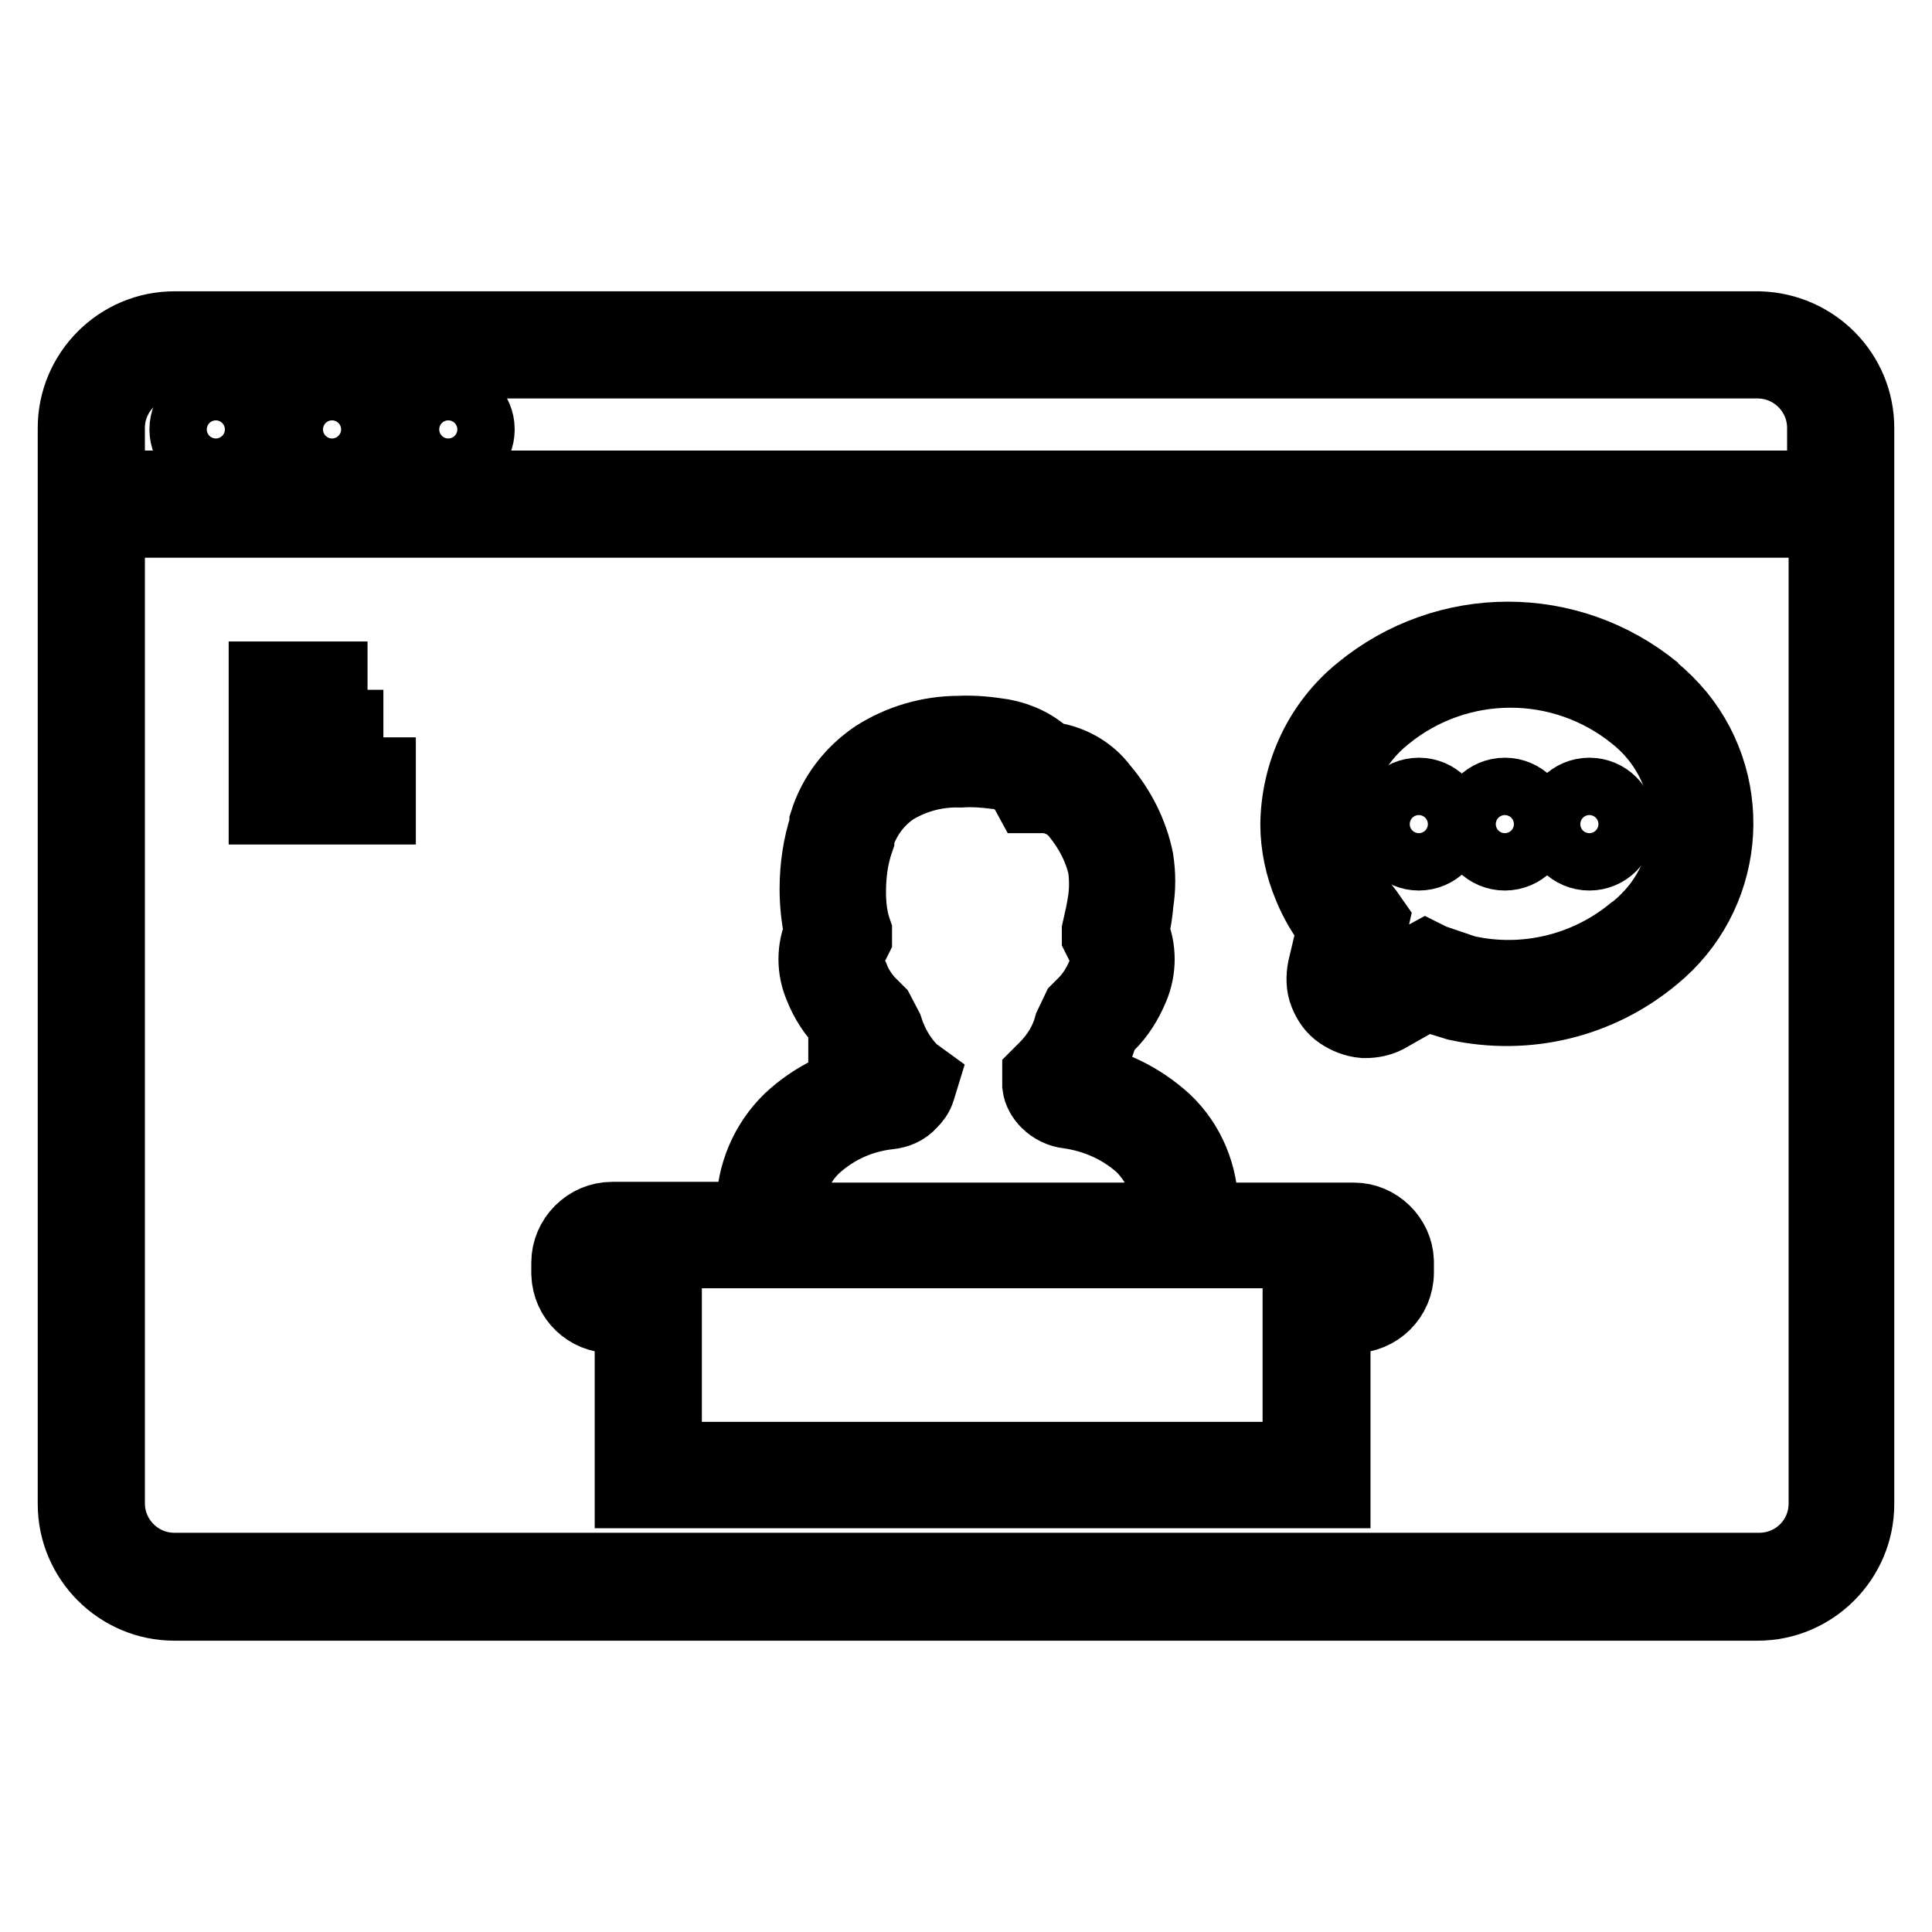 <?xml version="1.0" encoding="utf-8"?>
<!-- Svg Vector Icons : http://www.onlinewebfonts.com/icon -->
<!DOCTYPE svg PUBLIC "-//W3C//DTD SVG 1.1//EN" "http://www.w3.org/Graphics/SVG/1.1/DTD/svg11.dtd">
<svg version="1.1" xmlns="http://www.w3.org/2000/svg" xmlns:xlink="http://www.w3.org/1999/xlink" x="0px" y="0px" viewBox="0 0 256 256" enable-background="new 0 0 256 256" xml:space="preserve">
<g> <path stroke-width="10" fill-opacity="0" stroke="#000000"  d="M35.3,90h8.4v4.2h-8.4V90z M35.3,96.4h10.5v4.2H35.3V96.4z M35.3,102.7h14.8v4.2H35.3V102.7z M179.4,161.7 h-20.5c0.2-0.5,0.2-1,0.2-1.5c0-4.4-1.7-8.6-4.9-11.6c-3.2-2.9-7.1-4.8-11.4-5.5c1.2-1.6,2.1-3.4,2.7-5.3l0.6-1.7l0.6-0.4 c1.4-1.4,2.4-3,3.2-4.9c1-2.4,1-5,0-7.4c0.3-1.3,0.5-2.5,0.6-3.8c0.3-1.9,0.3-3.8,0-5.7c-0.7-3.4-2.3-6.6-4.6-9.3 c-1.7-2.3-4.3-3.7-7.2-4c-1.6-1.6-3.7-2.6-5.9-3c-1.9-0.3-3.8-0.5-5.7-0.4c-3.9,0-7.7,1.1-11,3.2c-3.1,2.1-5.4,5.1-6.5,8.6v0.4 c-0.9,2.7-1.3,5.6-1.3,8.4c0,1.9,0.2,3.8,0.6,5.7c-1,2.3-1,4.9,0,7.2c0.7,1.8,1.8,3.5,3.2,4.9v1.3h0.8l0.4,0.8 c0.7,1.9,1.6,3.6,2.7,5.3c-4.2,0.7-8.1,2.6-11.2,5.5c-3.1,3-4.9,7.2-4.9,11.6c0,0.5,0.1,1,0.2,1.5H81.1c-3.1,0-5.7,2.6-5.7,5.7v1.5 c0.1,3.1,2.6,5.5,5.7,5.5h2.7v23.2h92.8v-23.2h2.7c3.1,0,5.7-2.5,5.7-5.7v-1.5C184.9,164.2,182.4,161.7,179.4,161.7z M104.3,160.3 c-0.1-3.3,1.2-6.4,3.6-8.6c2.8-2.5,6.2-4,9.9-4.4c1-0.1,2-0.5,2.7-1.3c0.5-0.5,0.9-1,1.1-1.7l0.4-1.3l-1.1-0.8 c-1.7-1.6-2.9-3.7-3.6-5.9l-1.1-2.1l-1.3-1.3c-0.9-1-1.6-2.1-2.1-3.4c-0.7-1.4-0.7-3,0-4.4l0.4-0.8v-0.8c-0.6-1.7-0.8-3.5-0.8-5.3 c0-2.4,0.3-4.7,1.1-7v-0.4c0.9-2.7,2.6-5,4.9-6.5c2.7-1.6,5.7-2.4,8.9-2.3c1.5-0.1,3.1,0,4.6,0.2c1.6,0.1,3,0.9,4,2.1l0.6,1.1h1.3 c2-0.1,3.9,0.8,5.1,2.3c1.7,2.1,3,4.5,3.6,7.2c0.2,1.5,0.2,3,0,4.4c-0.2,1.4-0.5,2.7-0.8,4v0.8l0.4,0.8c0.8,1.4,0.9,3,0.2,4.4 c-0.6,1.4-1.4,2.7-2.5,3.8l-0.8,0.8L142,136c-0.6,2.2-1.8,4.1-3.4,5.7l-0.8,0.8v1.3c0.1,0.8,0.5,1.5,1.1,2.1 c0.7,0.7,1.7,1.2,2.7,1.3c3.6,0.5,7,2,9.7,4.4c2.4,2.3,3.7,5.4,3.6,8.6h-0.2v1.5h-50v-1.5H104.3z M180.8,168.7 c0,0.8-0.7,1.5-1.5,1.5h-7v23.2H88v-23.2h-7c-0.8,0-1.5-0.7-1.5-1.5v-1.5c0-0.8,0.7-1.5,1.5-1.5h98.3c0.8,0,1.5,0.7,1.5,1.5V168.7z  M219.2,91.7c-11.3-9.3-27.5-9.3-38.8,0c-5.3,4.3-8.3,10.7-8.4,17.5c0,2.8,0.6,5.6,1.7,8.2c0.8,2,1.9,3.8,3.2,5.5l-1.3,5.5 c-0.2,1.1-0.2,2.2,0.2,3.2c0.4,1,1,1.9,1.9,2.5c0.9,0.6,1.9,1,3,1.1h0.2c1,0,1.9-0.2,2.7-0.6l5.3-3l4.2,1.3 c9.2,2,18.7-0.3,25.9-6.3c9.7-7.9,11.1-22.1,3.3-31.7c-1-1.2-2.1-2.3-3.3-3.3L219.2,91.7z M216.5,123.6c-6.2,5.1-14.5,7.1-22.4,5.3 l-4.4-1.5l-0.8-0.4l-7,3.8h-1.5l-0.4-0.6c-0.1-0.2-0.1-0.4,0-0.6l1.7-7.6L181,121c-1.3-1.6-2.4-3.4-3.2-5.3 c-0.9-2.1-1.3-4.4-1.3-6.7c0.1-5.6,2.6-10.8,7-14.3c9.7-7.9,23.6-7.9,33.3,0c7.9,6.3,9.2,17.9,2.9,25.8c-0.9,1.1-1.8,2-2.9,2.9 L216.5,123.6z"/> <path stroke-width="10" fill-opacity="0" stroke="#000000"  d="M233.1,43.6H23.1c-7.2,0-13.1,5.9-13.1,13.1l0,0v142.6c0,7.2,5.9,13.1,13.1,13.1h209.8 c7.2,0,13.1-5.9,13.1-13.1V56.7C246,49.6,240.3,43.8,233.1,43.6L233.1,43.6z M14.2,56.7c0-4.9,4-8.9,8.9-8.9l0,0h209.8 c4.9,0,8.9,4,8.9,8.9v8H14.2V56.7z M233.1,208.1H23.1c-4.9,0-8.9-4-8.9-8.9V68.9H242v130.3C242,204.2,238,208.1,233.1,208.1z"/> <path stroke-width="10" fill-opacity="0" stroke="#000000"  d="M55.6,56.9c0,2.1,1.7,3.8,3.8,3.8c2.1,0,3.8-1.7,3.8-3.8s-1.7-3.8-3.8-3.8C57.3,53.1,55.6,54.8,55.6,56.9z" /> <path stroke-width="10" fill-opacity="0" stroke="#000000"  d="M40.2,56.9c0,2.1,1.7,3.8,3.8,3.8s3.8-1.7,3.8-3.8s-1.7-3.8-3.8-3.8S40.2,54.8,40.2,56.9z"/> <path stroke-width="10" fill-opacity="0" stroke="#000000"  d="M24.8,56.9c0,2.1,1.7,3.8,3.8,3.8c2.1,0,3.8-1.7,3.8-3.8c0,0,0,0,0,0c0-2.1-1.7-3.8-3.8-3.8 S24.8,54.8,24.8,56.9z"/> <path stroke-width="10" fill-opacity="0" stroke="#000000"  d="M184.2,109.2c0,2.1,1.7,3.8,3.8,3.8c2.1,0,3.8-1.7,3.8-3.8c0,0,0,0,0,0c0-2.1-1.7-3.8-3.8-3.8 C185.9,105.4,184.2,107.1,184.2,109.2C184.2,109.2,184.2,109.2,184.2,109.2z"/> <path stroke-width="10" fill-opacity="0" stroke="#000000"  d="M195.6,109.2c0,2.1,1.7,3.8,3.8,3.8c2.1,0,3.8-1.7,3.8-3.8c0,0,0,0,0,0c0-2.1-1.7-3.8-3.8-3.8 C197.3,105.4,195.6,107.1,195.6,109.2C195.6,109.2,195.6,109.2,195.6,109.2z"/> <path stroke-width="10" fill-opacity="0" stroke="#000000"  d="M206.8,109.2c0,2.1,1.7,3.8,3.8,3.8c2.1,0,3.8-1.7,3.8-3.8c0,0,0,0,0,0c0-2.1-1.7-3.8-3.8-3.8 C208.5,105.4,206.8,107.1,206.8,109.2C206.8,109.2,206.8,109.2,206.8,109.2z"/></g>
</svg>